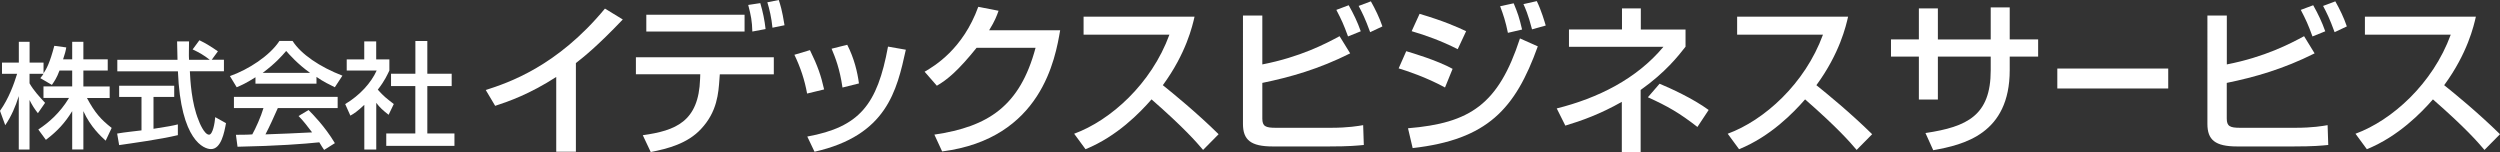 <?xml version="1.0" encoding="UTF-8"?><svg id="_レイヤー_2" xmlns="http://www.w3.org/2000/svg" viewBox="0 0 424.91 25.87"><rect x="0" y="0" width="424.91" height="25.87" fill="#333333" stroke="none"/><defs><style>.cls-1{fill:#fff;}</style></defs><g id="_テキスト"><g><g><path class="cls-1" d="m12.27,11.98v2.71h-4.88v1.96h4.34c-1.56,2.57-3.46,4.2-5.22,5.36l1.29,1.76c1.97-1.49,3.26-2.91,4.47-4.88v6.51h1.9v-6.51c1.22,2.71,3.05,4.34,3.79,5.02l1.02-2.17c-1.83-1.42-2.85-2.57-4.2-5.08h3.86v-1.96h-4.47v-2.71h4.14v-1.9h-4.14v-2.98h-1.9v2.98h-1.55c.27-.81.47-1.49.54-2.03l-2.03-.27c-.75,2.85-1.29,3.86-1.83,4.68v-1.83h-2.37v-3.53h-1.83v3.53H.34v1.9h2.57c-.54,1.76-1.42,4.2-2.91,6.3l.89,2.44c1.02-1.49,1.76-3.19,2.3-4.95v9.08h1.83v-8.41c.48.95.88,1.56,1.42,2.24l1.22-1.76c-.88-.95-1.96-2.1-2.64-3.32v-1.62h2.37c-.13.27-.41.54-.54.74l1.97,1.15c.41-.61.82-1.15,1.29-2.44h2.17Z"/><path class="cls-1" d="m37.04,8.73c-.95-.67-2.13-1.42-3.15-1.89l-1.15,1.56c1.15.54,1.96,1.01,2.91,1.76h-3.52c-.06-.82,0-1.9,0-3.12h-2.03c0,.47.07,2.64.07,3.12h-10.23v1.96h10.3c.47,11.86,4.47,13.22,5.62,13.22,1.73,0,2.27-2.84,2.55-4.41l-1.83-1.02c-.07.95-.41,2.98-1.05,2.98-.82,0-1.69-2.17-1.77-2.44-1.22-2.92-1.42-6.85-1.49-8.34h5.79v-1.96h-2.07l1.05-1.43Zm-16.78,15.93c2.31-.34,6.85-.95,9.97-1.69v-1.83c-.75.2-1.9.41-4.14.75v-5.42h3.52v-1.9h-9.36v1.9h3.8v5.69c-.48.07-3.12.34-4.14.54l.34,1.96Z"/><path class="cls-1" d="m56.91,24.32c-1.7-2.85-3.86-5.02-4.47-5.62l-1.7,1.02c.88.88,1.36,1.56,2.31,2.78-3.86.2-4.27.2-7.93.34.67-1.29,1.42-2.92,2.1-4.47h10.17v-1.9h-17.63v1.9h5.02c-.41,1.42-1.36,3.53-1.9,4.47-.61.07-2.37.07-2.78.07l.27,2.03c6.85-.14,11.19-.47,13.9-.75.41.68.54.88.82,1.29l1.83-1.15Zm-13.49-10.1h10.37v-1.15c1.15.81,2.31,1.36,3.12,1.76l1.29-1.97c-3.86-1.49-7.05-3.66-8.47-5.9h-2.24c-1.63,2.51-5.29,4.88-8.41,5.97l1.15,1.9c.81-.34,1.69-.74,3.19-1.7v1.08Zm1.22-1.83c2.17-1.63,3.18-2.78,4-3.73.47.54,1.96,2.24,4.07,3.73h-8.06Z"/><path class="cls-1" d="m63.95,17.48c.61.81,1.15,1.29,2.1,2.03l.88-1.83c-1.22-.95-1.7-1.29-2.72-2.44,1.22-1.56,1.63-2.57,1.97-3.25v-1.9h-2.24v-3.05h-2.03v3.05h-2.98v1.9h5.09c-.95,2.1-2.85,4.2-5.35,5.7l.88,1.96c.61-.34,1.15-.68,2.37-1.83v7.59h2.03v-7.93Zm6.64-4.95h-4.13v2.1h4.13v8.06h-4.94v2.1h11.59v-2.1h-4.61v-8.06h4.14v-2.1h-4.14v-5.56h-2.03v5.56Z"/></g><g><path class="cls-1" d="m97.88,25.79h-3.34v-12.71c-4.52,2.92-8.14,4.18-10.38,4.91l-1.6-2.69c3.82-1.23,12.12-3.99,20.26-13.84l3.03,1.85c-4.38,4.6-6.68,6.4-7.97,7.41v15.07Z"/><path class="cls-1" d="m131.52,9.74v2.89h-9.18l-.06.81c-.17,2.36-.36,5.53-3.12,8.47-2.3,2.5-5.7,3.37-8.56,3.93l-1.35-2.86c5.58-.78,9.51-2.3,9.74-9.57l.03-.79h-10.94v-2.89h23.43Zm-4.97-7.24v2.86h-16.7v-2.86h16.7Zm1.32,2.86c-.05-1.8-.22-2.67-.7-4.52l2.05-.31c.45,1.52.73,2.89.9,4.41l-2.25.42Zm3.42-.65c-.14-1.57-.53-3.25-.87-4.32l1.94-.39c.25.76.56,1.66.98,4.29l-2.05.42Z"/><path class="cls-1" d="m137.18,15.91c-.42-2.33-1.12-4.43-2.16-6.6l2.64-.79c1.32,2.69,1.88,4.32,2.41,6.68l-2.89.7Zm.03,7.3c8.87-1.63,11.9-5.39,13.72-15.29l3.03.53c-1.54,6.96-3.23,14.57-15.52,17.34l-1.23-2.58Zm5.98-8.34c-.45-3.14-1.21-5.08-1.85-6.59l2.66-.67c1.18,2.3,1.74,4.66,1.99,6.57l-2.81.7Z"/><path class="cls-1" d="m180.19,5.14c-.81,4.71-3.12,18.43-20.06,20.6l-1.32-2.86c9.15-1.35,14.54-4.83,17.2-14.76h-10.02c-3.14,3.9-5,5.44-6.76,6.45l-2.08-2.38c1.69-.98,6.51-3.84,9.12-11.03l3.45.67c-.34.95-.62,1.71-1.6,3.31h12.06Z"/><path class="cls-1" d="m182.57,22.73c6.2-2.28,13.13-8.48,16.19-16.84h-14.59v-3.06h18.86c-.36,1.57-1.4,6.2-5.39,11.65,1.65,1.32,5.75,4.66,9.48,8.33l-2.64,2.67c-1.15-1.35-3.2-3.73-8.76-8.59-1.96,2.25-5.86,6.29-11.22,8.47l-1.94-2.64Z"/><path class="cls-1" d="m214.55,2.64v8.31c6.45-1.26,10.75-3.51,13.13-4.8l1.8,2.92c-5.33,2.67-10.16,4.04-14.93,5.02v6.06c0,1.32.56,1.57,2.27,1.57h9.37c2.97,0,4.69-.31,5.5-.45l.11,3.37c-1.18.11-2.41.25-5.92.25h-9.57c-3.73,0-5.05-1.12-5.05-3.82V2.64h3.28Zm14.57,3.56c-.76-2.08-1.1-2.81-1.99-4.52l2.1-.79c.84,1.49,1.49,2.83,2.05,4.43l-2.16.87Zm3.76-.73c-.87-2.38-1.35-3.31-1.96-4.46l2.08-.78c.73,1.29,1.46,2.78,1.96,4.26l-2.08.98Z"/><path class="cls-1" d="m245.6,14.87c-3.25-1.77-6.51-2.83-7.88-3.25l1.29-2.92c1.04.31,5.22,1.54,7.88,3l-1.29,3.17Zm-6.29,6.93c10.58-.87,15.38-4.07,19.03-15.27l3.03,1.35c-3.82,10.64-8.56,15.85-21.27,17.29l-.79-3.37Zm8.45-13.44c-2.78-1.41-5.42-2.36-7.83-3.06l1.35-2.95c4.24,1.26,6.34,2.22,7.91,2.95l-1.43,3.06Zm8.53-2.78c-.39-1.91-.76-3.03-1.32-4.52l2.3-.5c.7,1.68.95,2.41,1.43,4.46l-2.41.56Zm4.1-.59c-.65-2.53-1.18-3.68-1.46-4.29l2.27-.51c.79,1.63,1.32,3.48,1.52,4.15l-2.33.65Z"/><path class="cls-1" d="m278.85,25.87h-3.2v-8.56c-3.7,2.1-6.9,3.23-9.6,4.04l-1.46-2.92c6.96-1.74,13.56-4.99,18.13-10.47h-16.05v-2.95h9.01V1.43h3.2v3.59h7.6v2.92c-1.21,1.54-3.36,4.32-7.63,7.35v10.58Zm9.65-4.29c-3.03-2.36-5.02-3.51-8.42-5.05l1.99-2.3c1.88.79,5.61,2.47,8.34,4.46l-1.91,2.89Z"/><path class="cls-1" d="m293.65,22.73c6.2-2.28,13.13-8.48,16.19-16.84h-14.59v-3.06h18.86c-.36,1.57-1.4,6.2-5.39,11.65,1.65,1.32,5.75,4.66,9.48,8.33l-2.64,2.67c-1.15-1.35-3.2-3.73-8.76-8.59-1.96,2.25-5.86,6.29-11.22,8.47l-1.94-2.64Z"/><path class="cls-1" d="m338.35,1.26h3.23v5.44h4.83v2.92h-4.83v2.3c0,10.86-7.83,12.68-13,13.61l-1.32-2.92c7.16-1.06,11.09-3.03,11.09-10.66v-2.33h-8.98v7.3h-3.23v-7.3h-4.74v-2.92h4.74V1.43h3.23v5.28h8.98V1.26Z"/><path class="cls-1" d="m368.52,11.65v3.39h-18.85v-3.39h18.85Z"/><path class="cls-1" d="m378.48,2.64v8.31c6.45-1.26,10.75-3.51,13.13-4.8l1.79,2.92c-5.33,2.67-10.16,4.04-14.93,5.02v6.06c0,1.32.56,1.57,2.27,1.57h9.38c2.97,0,4.68-.31,5.49-.45l.11,3.37c-1.17.11-2.41.25-5.92.25h-9.57c-3.73,0-5.05-1.12-5.05-3.82V2.64h3.28Zm14.56,3.56c-.76-2.08-1.1-2.81-1.99-4.52l2.11-.79c.84,1.49,1.48,2.83,2.05,4.43l-2.16.87Zm3.76-.73c-.87-2.38-1.35-3.31-1.96-4.46l2.08-.78c.73,1.29,1.46,2.78,1.96,4.26l-2.08.98Z"/><path class="cls-1" d="m400.35,22.73c6.2-2.28,13.13-8.48,16.19-16.84h-14.59v-3.06h18.86c-.36,1.57-1.4,6.2-5.39,11.65,1.66,1.32,5.75,4.66,9.49,8.33l-2.64,2.67c-1.15-1.35-3.2-3.73-8.76-8.59-1.96,2.25-5.87,6.29-11.23,8.47l-1.94-2.64Z"/></g></g></g></svg>